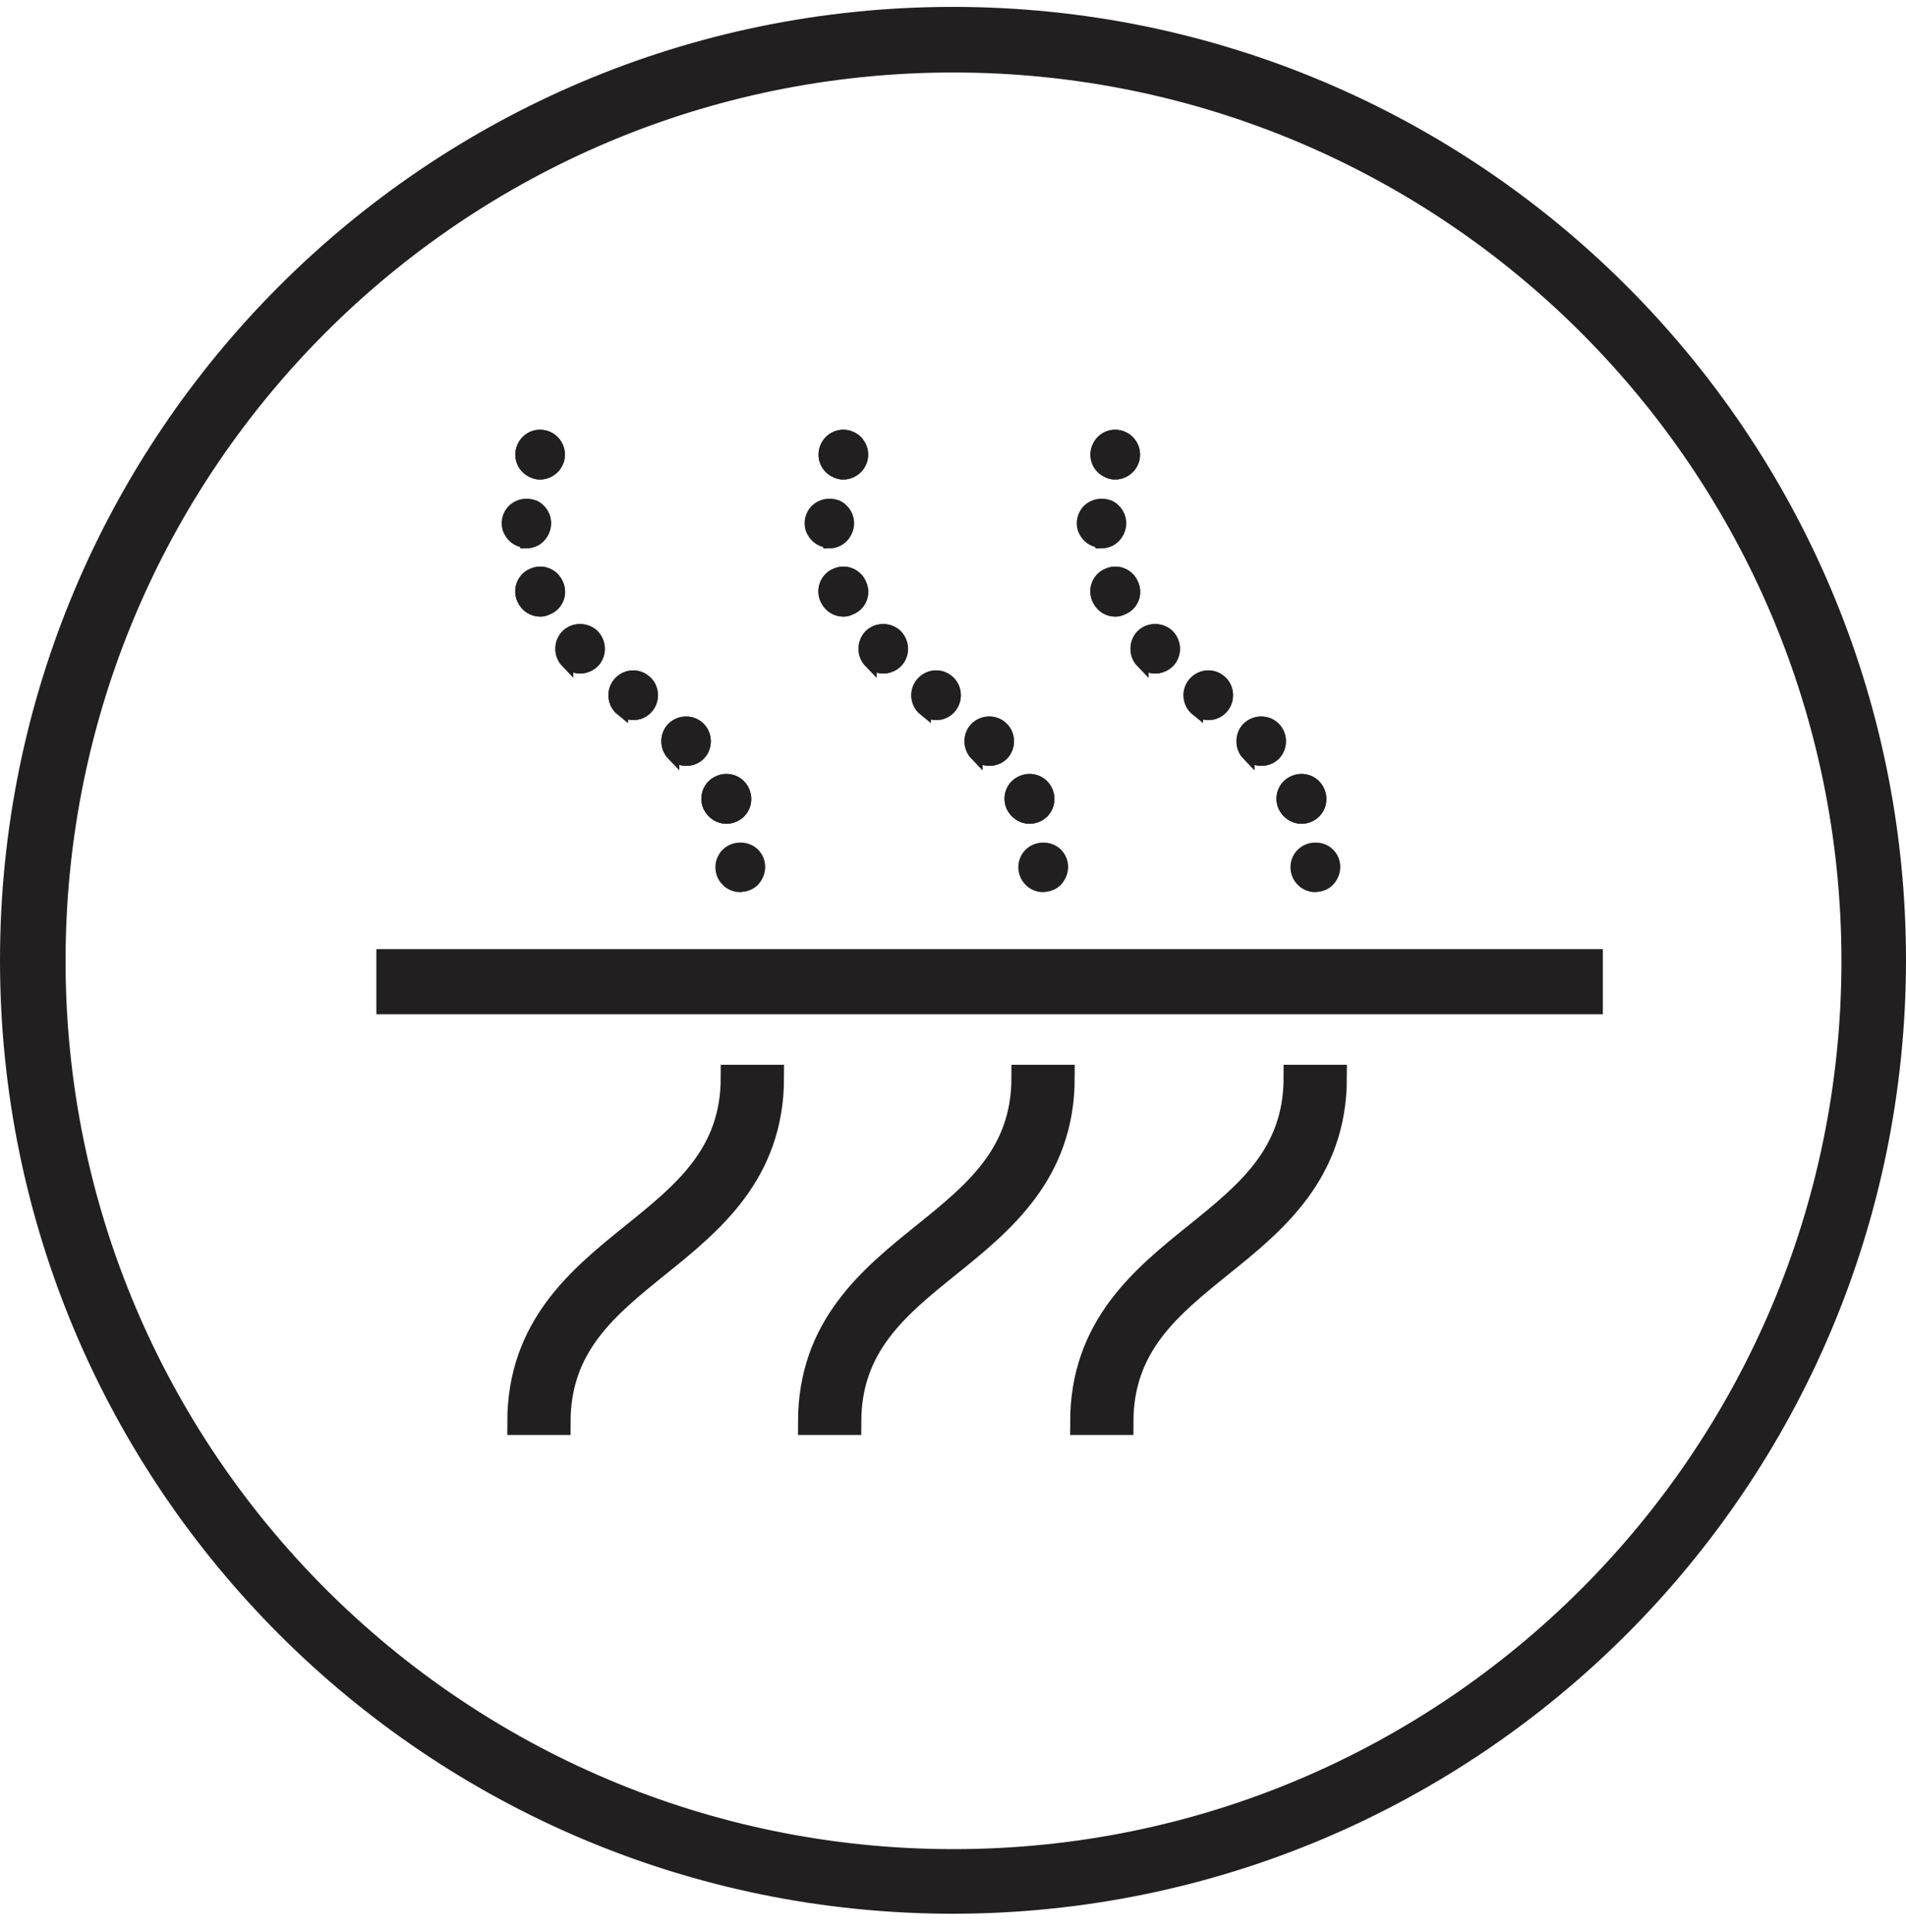 <svg width="75" height="76" viewBox="0 0 75 76" fill="none" xmlns="http://www.w3.org/2000/svg">
<g clip-path="url(#clip0_8396_336)">
<path d="M37.52 74.772C17.09 74.781 0.51 58.221 0.5 37.791C0.49 17.352 17.05 0.781 37.48 0.771C57.91 0.761 74.49 17.322 74.5 37.752C74.5 37.752 74.5 37.761 74.5 37.772C74.48 58.191 57.94 74.742 37.52 74.772ZM37.52 2.351C17.94 2.351 2.08 18.212 2.08 37.791C2.08 57.371 17.95 73.231 37.52 73.231C57.09 73.231 72.96 57.361 72.96 37.791C72.96 37.791 72.96 37.782 72.96 37.772C72.94 18.212 57.08 2.361 37.52 2.351Z" fill="#221F20" stroke="#221F20" stroke-miterlimit="10"/>
<path d="M62.571 37.831H15.31V39.392H62.571V37.831Z" fill="#221F20" stroke="#221F20" stroke-miterlimit="10"/>
<path d="M21.951 55.941H20.461C20.461 52.191 22.841 50.271 24.941 48.581C26.961 46.951 28.861 45.421 28.861 42.381H30.351C30.351 46.131 27.971 48.051 25.871 49.741C23.851 51.371 21.951 52.901 21.951 55.941Z" fill="#221F20" stroke="#221F20" stroke-miterlimit="10"/>
<path d="M33.39 55.941H31.9C31.9 52.191 34.28 50.271 36.38 48.581C38.4 46.951 40.3 45.421 40.3 42.381H41.79C41.79 46.131 39.41 48.051 37.31 49.741C35.29 51.371 33.39 52.901 33.39 55.941Z" fill="#221F20" stroke="#221F20" stroke-miterlimit="10"/>
<path d="M44.099 55.941H42.609C42.609 52.191 44.989 50.271 47.089 48.581C49.109 46.951 51.009 45.421 51.009 42.381H52.499C52.499 46.131 50.119 48.051 48.019 49.741C45.999 51.371 44.099 52.901 44.099 55.941Z" fill="#221F20" stroke="#221F20" stroke-miterlimit="10"/>
<path d="M20.959 18.541C20.589 18.381 20.429 17.951 20.589 17.591C20.749 17.221 21.169 17.052 21.539 17.212C21.909 17.372 22.079 17.802 21.919 18.172C21.799 18.442 21.529 18.611 21.249 18.611C21.149 18.611 21.059 18.591 20.959 18.541Z" fill="#221F20" stroke="#221F20" stroke-width="0.5" stroke-miterlimit="10"/>
<path d="M27.91 31.712C27.75 31.342 27.91 30.912 28.29 30.752C28.66 30.592 29.09 30.752 29.25 31.132C29.41 31.502 29.25 31.932 28.87 32.092C28.77 32.132 28.68 32.152 28.58 32.152C28.3 32.152 28.04 31.982 27.91 31.712ZM26.48 29.672C26.2 29.382 26.21 28.912 26.48 28.642C26.77 28.362 27.23 28.362 27.51 28.642C27.79 28.922 27.79 29.392 27.51 29.672C27.36 29.812 27.19 29.872 27 29.872C26.81 29.872 26.62 29.802 26.48 29.662V29.672ZM24.46 27.912C24.15 27.662 24.1 27.202 24.35 26.892C24.6 26.582 25.06 26.522 25.37 26.782C25.68 27.022 25.73 27.492 25.48 27.802C25.34 27.982 25.13 28.072 24.92 28.072C24.75 28.072 24.6 28.012 24.46 27.902V27.912ZM22.31 26.032C22.03 25.742 22.04 25.282 22.31 25.002C22.6 24.722 23.06 24.732 23.34 25.002C23.62 25.292 23.62 25.752 23.34 26.032C23.19 26.172 23.01 26.242 22.82 26.242C22.64 26.242 22.44 26.162 22.31 26.022V26.032ZM20.59 23.562C20.42 23.192 20.59 22.752 20.96 22.602C21.33 22.432 21.76 22.602 21.92 22.982C22.09 23.352 21.92 23.782 21.54 23.932C21.45 23.982 21.35 24.002 21.25 24.002C20.97 24.002 20.71 23.832 20.59 23.562Z" fill="#221F20" stroke="#221F20" stroke-width="0.5" stroke-miterlimit="10"/>
<path d="M29.12 34.842C29.02 34.842 28.94 34.822 28.84 34.782C28.75 34.742 28.67 34.692 28.61 34.622C28.47 34.482 28.4 34.302 28.4 34.102C28.4 34.002 28.42 33.912 28.46 33.822C28.5 33.732 28.55 33.652 28.62 33.592C28.89 33.322 29.38 33.322 29.65 33.592C29.79 33.732 29.86 33.912 29.86 34.102C29.86 34.292 29.78 34.482 29.65 34.622C29.52 34.762 29.33 34.832 29.14 34.832L29.12 34.842Z" fill="#221F20" stroke="#221F20" stroke-width="0.5" stroke-miterlimit="10"/>
<path d="M20.72 21.301C20.53 21.301 20.34 21.221 20.21 21.091C20.14 21.021 20.09 20.941 20.05 20.861C20.01 20.781 19.99 20.681 19.99 20.581C19.99 20.391 20.07 20.201 20.2 20.071C20.4 19.871 20.72 19.811 21 19.911C21.09 19.951 21.17 20.001 21.23 20.071C21.37 20.211 21.44 20.401 21.44 20.581C21.44 20.771 21.36 20.961 21.23 21.101C21.16 21.171 21.08 21.231 21 21.261C20.91 21.301 20.82 21.321 20.72 21.321V21.301Z" fill="#221F20" stroke="#221F20" stroke-width="0.5" stroke-miterlimit="10"/>
<path d="M20.959 18.541C20.589 18.381 20.429 17.951 20.589 17.591C20.749 17.221 21.169 17.052 21.539 17.212C21.909 17.372 22.079 17.802 21.919 18.172C21.799 18.442 21.529 18.611 21.249 18.611C21.149 18.611 21.059 18.591 20.959 18.541Z" fill="#221F20" stroke="#221F20" stroke-width="0.5" stroke-miterlimit="10"/>
<path d="M27.91 31.712C27.75 31.342 27.91 30.912 28.29 30.752C28.66 30.592 29.09 30.752 29.25 31.132C29.41 31.502 29.25 31.932 28.87 32.092C28.77 32.132 28.68 32.152 28.58 32.152C28.3 32.152 28.04 31.982 27.91 31.712ZM26.48 29.672C26.2 29.382 26.21 28.912 26.48 28.642C26.77 28.362 27.23 28.362 27.51 28.642C27.79 28.922 27.79 29.392 27.51 29.672C27.36 29.812 27.19 29.872 27 29.872C26.81 29.872 26.62 29.802 26.48 29.662V29.672ZM24.46 27.912C24.15 27.662 24.1 27.202 24.35 26.892C24.6 26.582 25.06 26.522 25.37 26.782C25.68 27.022 25.73 27.492 25.48 27.802C25.34 27.982 25.13 28.072 24.92 28.072C24.75 28.072 24.6 28.012 24.46 27.902V27.912ZM22.31 26.032C22.03 25.742 22.04 25.282 22.31 25.002C22.6 24.722 23.06 24.732 23.34 25.002C23.62 25.292 23.62 25.752 23.34 26.032C23.19 26.172 23.01 26.242 22.82 26.242C22.64 26.242 22.44 26.162 22.31 26.022V26.032ZM20.59 23.562C20.42 23.192 20.59 22.752 20.96 22.602C21.33 22.432 21.76 22.602 21.92 22.982C22.09 23.352 21.92 23.782 21.54 23.932C21.45 23.982 21.35 24.002 21.25 24.002C20.97 24.002 20.71 23.832 20.59 23.562Z" fill="#221F20" stroke="#221F20" stroke-width="0.5" stroke-miterlimit="10"/>
<path d="M32.891 18.541C32.521 18.381 32.361 17.951 32.521 17.591C32.681 17.221 33.101 17.052 33.471 17.212C33.841 17.372 34.011 17.802 33.851 18.172C33.731 18.442 33.461 18.611 33.181 18.611C33.081 18.611 32.991 18.591 32.891 18.541Z" fill="#221F20" stroke="#221F20" stroke-width="0.5" stroke-miterlimit="10"/>
<path d="M39.839 31.712C39.679 31.342 39.839 30.912 40.219 30.752C40.589 30.592 41.019 30.752 41.179 31.132C41.339 31.502 41.179 31.932 40.799 32.092C40.699 32.132 40.609 32.152 40.509 32.152C40.229 32.152 39.969 31.982 39.839 31.712ZM38.409 29.672C38.129 29.382 38.139 28.912 38.409 28.642C38.699 28.362 39.159 28.362 39.439 28.642C39.719 28.922 39.719 29.392 39.439 29.672C39.289 29.812 39.119 29.872 38.929 29.872C38.739 29.872 38.549 29.802 38.409 29.662V29.672ZM36.379 27.912C36.069 27.662 36.019 27.202 36.269 26.892C36.519 26.582 36.979 26.522 37.289 26.782C37.599 27.022 37.649 27.492 37.399 27.802C37.259 27.982 37.049 28.072 36.839 28.072C36.669 28.072 36.519 28.012 36.379 27.902V27.912ZM34.239 26.032C33.959 25.742 33.969 25.282 34.239 25.002C34.529 24.722 34.989 24.732 35.269 25.002C35.549 25.292 35.549 25.752 35.269 26.032C35.119 26.172 34.939 26.242 34.749 26.242C34.569 26.242 34.369 26.162 34.239 26.022V26.032ZM32.519 23.562C32.349 23.192 32.519 22.752 32.889 22.602C33.259 22.432 33.689 22.602 33.849 22.982C34.019 23.352 33.849 23.782 33.469 23.932C33.379 23.982 33.279 24.002 33.179 24.002C32.899 24.002 32.639 23.832 32.519 23.562Z" fill="#221F20" stroke="#221F20" stroke-width="0.5" stroke-miterlimit="10"/>
<path d="M41.04 34.842C40.94 34.842 40.86 34.822 40.76 34.782C40.67 34.742 40.59 34.692 40.53 34.622C40.39 34.482 40.32 34.302 40.32 34.102C40.32 34.002 40.34 33.912 40.38 33.822C40.42 33.732 40.47 33.652 40.54 33.592C40.81 33.322 41.3 33.322 41.57 33.592C41.71 33.732 41.78 33.912 41.78 34.102C41.78 34.292 41.7 34.482 41.57 34.622C41.44 34.762 41.25 34.832 41.06 34.832L41.04 34.842Z" fill="#221F20" stroke="#221F20" stroke-width="0.5" stroke-miterlimit="10"/>
<path d="M32.64 21.301C32.45 21.301 32.26 21.221 32.13 21.091C32.06 21.021 32.01 20.941 31.97 20.861C31.93 20.781 31.91 20.681 31.91 20.581C31.91 20.391 31.99 20.201 32.12 20.071C32.32 19.871 32.64 19.811 32.92 19.911C33.01 19.951 33.09 20.001 33.15 20.071C33.29 20.211 33.36 20.401 33.36 20.581C33.36 20.771 33.28 20.961 33.15 21.101C33.08 21.171 33 21.231 32.92 21.261C32.83 21.301 32.74 21.321 32.64 21.321V21.301Z" fill="#221F20" stroke="#221F20" stroke-width="0.5" stroke-miterlimit="10"/>
<path d="M32.891 18.541C32.521 18.381 32.361 17.951 32.521 17.591C32.681 17.221 33.101 17.052 33.471 17.212C33.841 17.372 34.011 17.802 33.851 18.172C33.731 18.442 33.461 18.611 33.181 18.611C33.081 18.611 32.991 18.591 32.891 18.541Z" fill="#221F20" stroke="#221F20" stroke-width="0.5" stroke-miterlimit="10"/>
<path d="M39.839 31.712C39.679 31.342 39.839 30.912 40.219 30.752C40.589 30.592 41.019 30.752 41.179 31.132C41.339 31.502 41.179 31.932 40.799 32.092C40.699 32.132 40.609 32.152 40.509 32.152C40.229 32.152 39.969 31.982 39.839 31.712ZM38.409 29.672C38.129 29.382 38.139 28.912 38.409 28.642C38.699 28.362 39.159 28.362 39.439 28.642C39.719 28.922 39.719 29.392 39.439 29.672C39.289 29.812 39.119 29.872 38.929 29.872C38.739 29.872 38.549 29.802 38.409 29.662V29.672ZM36.379 27.912C36.069 27.662 36.019 27.202 36.269 26.892C36.519 26.582 36.979 26.522 37.289 26.782C37.599 27.022 37.649 27.492 37.399 27.802C37.259 27.982 37.049 28.072 36.839 28.072C36.669 28.072 36.519 28.012 36.379 27.902V27.912ZM34.239 26.032C33.959 25.742 33.969 25.282 34.239 25.002C34.529 24.722 34.989 24.732 35.269 25.002C35.549 25.292 35.549 25.752 35.269 26.032C35.119 26.172 34.939 26.242 34.749 26.242C34.569 26.242 34.369 26.162 34.239 26.022V26.032ZM32.519 23.562C32.349 23.192 32.519 22.752 32.889 22.602C33.259 22.432 33.689 22.602 33.849 22.982C34.019 23.352 33.849 23.782 33.469 23.932C33.379 23.982 33.279 24.002 33.179 24.002C32.899 24.002 32.639 23.832 32.519 23.562Z" fill="#221F20" stroke="#221F20" stroke-width="0.5" stroke-miterlimit="10"/>
<path d="M43.59 18.541C43.22 18.381 43.06 17.951 43.22 17.591C43.38 17.221 43.8 17.052 44.17 17.212C44.54 17.372 44.71 17.802 44.55 18.172C44.43 18.442 44.16 18.611 43.88 18.611C43.78 18.611 43.69 18.591 43.59 18.541Z" fill="#221F20" stroke="#221F20" stroke-width="0.5" stroke-miterlimit="10"/>
<path d="M50.54 31.712C50.38 31.342 50.54 30.912 50.92 30.752C51.29 30.592 51.72 30.752 51.88 31.132C52.04 31.502 51.88 31.932 51.5 32.092C51.4 32.132 51.31 32.152 51.21 32.152C50.93 32.152 50.67 31.982 50.54 31.712ZM49.11 29.672C48.83 29.382 48.84 28.912 49.11 28.642C49.4 28.362 49.86 28.362 50.14 28.642C50.42 28.922 50.42 29.392 50.14 29.672C49.99 29.812 49.82 29.872 49.63 29.872C49.44 29.872 49.25 29.802 49.11 29.662V29.672ZM47.09 27.912C46.78 27.662 46.73 27.202 46.98 26.892C47.23 26.582 47.69 26.522 48 26.782C48.31 27.022 48.36 27.492 48.11 27.802C47.97 27.982 47.76 28.072 47.55 28.072C47.38 28.072 47.23 28.012 47.09 27.902V27.912ZM44.94 26.032C44.66 25.742 44.67 25.282 44.94 25.002C45.23 24.722 45.69 24.732 45.97 25.002C46.25 25.292 46.25 25.752 45.97 26.032C45.82 26.172 45.64 26.242 45.45 26.242C45.27 26.242 45.07 26.162 44.94 26.022V26.032ZM43.22 23.562C43.05 23.192 43.22 22.752 43.59 22.602C43.96 22.432 44.39 22.602 44.55 22.982C44.72 23.352 44.55 23.782 44.17 23.932C44.08 23.982 43.98 24.002 43.88 24.002C43.6 24.002 43.34 23.832 43.22 23.562Z" fill="#221F20" stroke="#221F20" stroke-width="0.5" stroke-miterlimit="10"/>
<path d="M51.749 34.842C51.649 34.842 51.569 34.822 51.469 34.782C51.379 34.742 51.299 34.692 51.239 34.622C51.099 34.482 51.029 34.302 51.029 34.102C51.029 34.002 51.049 33.912 51.089 33.822C51.129 33.732 51.179 33.652 51.249 33.592C51.519 33.322 52.009 33.322 52.279 33.592C52.419 33.732 52.489 33.912 52.489 34.102C52.489 34.292 52.409 34.482 52.279 34.622C52.149 34.762 51.959 34.832 51.769 34.832L51.749 34.842Z" fill="#221F20" stroke="#221F20" stroke-width="0.5" stroke-miterlimit="10"/>
<path d="M43.349 21.301C43.159 21.301 42.969 21.221 42.839 21.091C42.769 21.021 42.719 20.941 42.679 20.861C42.639 20.781 42.619 20.681 42.619 20.581C42.619 20.391 42.699 20.201 42.829 20.071C43.029 19.871 43.349 19.811 43.629 19.911C43.719 19.951 43.799 20.001 43.859 20.071C43.999 20.211 44.069 20.401 44.069 20.581C44.069 20.771 43.989 20.961 43.859 21.101C43.789 21.171 43.709 21.231 43.629 21.261C43.539 21.301 43.449 21.321 43.349 21.321V21.301Z" fill="#221F20" stroke="#221F20" stroke-width="0.5" stroke-miterlimit="10"/>
<path d="M43.59 18.541C43.22 18.381 43.06 17.951 43.22 17.591C43.38 17.221 43.8 17.052 44.17 17.212C44.54 17.372 44.71 17.802 44.55 18.172C44.43 18.442 44.16 18.611 43.88 18.611C43.78 18.611 43.69 18.591 43.59 18.541Z" fill="#221F20" stroke="#221F20" stroke-width="0.5" stroke-miterlimit="10"/>
<path d="M50.54 31.712C50.38 31.342 50.54 30.912 50.92 30.752C51.29 30.592 51.72 30.752 51.88 31.132C52.04 31.502 51.88 31.932 51.5 32.092C51.4 32.132 51.31 32.152 51.21 32.152C50.93 32.152 50.67 31.982 50.54 31.712ZM49.11 29.672C48.83 29.382 48.84 28.912 49.11 28.642C49.4 28.362 49.86 28.362 50.14 28.642C50.42 28.922 50.42 29.392 50.14 29.672C49.99 29.812 49.82 29.872 49.63 29.872C49.44 29.872 49.25 29.802 49.11 29.662V29.672ZM47.09 27.912C46.78 27.662 46.73 27.202 46.98 26.892C47.23 26.582 47.69 26.522 48 26.782C48.31 27.022 48.36 27.492 48.11 27.802C47.97 27.982 47.76 28.072 47.55 28.072C47.38 28.072 47.23 28.012 47.09 27.902V27.912ZM44.94 26.032C44.66 25.742 44.67 25.282 44.94 25.002C45.23 24.722 45.69 24.732 45.97 25.002C46.25 25.292 46.25 25.752 45.97 26.032C45.82 26.172 45.64 26.242 45.45 26.242C45.27 26.242 45.07 26.162 44.94 26.022V26.032ZM43.22 23.562C43.05 23.192 43.22 22.752 43.59 22.602C43.96 22.432 44.39 22.602 44.55 22.982C44.72 23.352 44.55 23.782 44.17 23.932C44.08 23.982 43.98 24.002 43.88 24.002C43.6 24.002 43.34 23.832 43.22 23.562Z" fill="#221F20" stroke="#221F20" stroke-width="0.5" stroke-miterlimit="10"/>
</g>
<defs>
<clipPath id="clip0_8396_336">
<rect width="75" height="75" fill="white" transform="translate(0 0.271)"/>
</clipPath>
</defs>
</svg>
